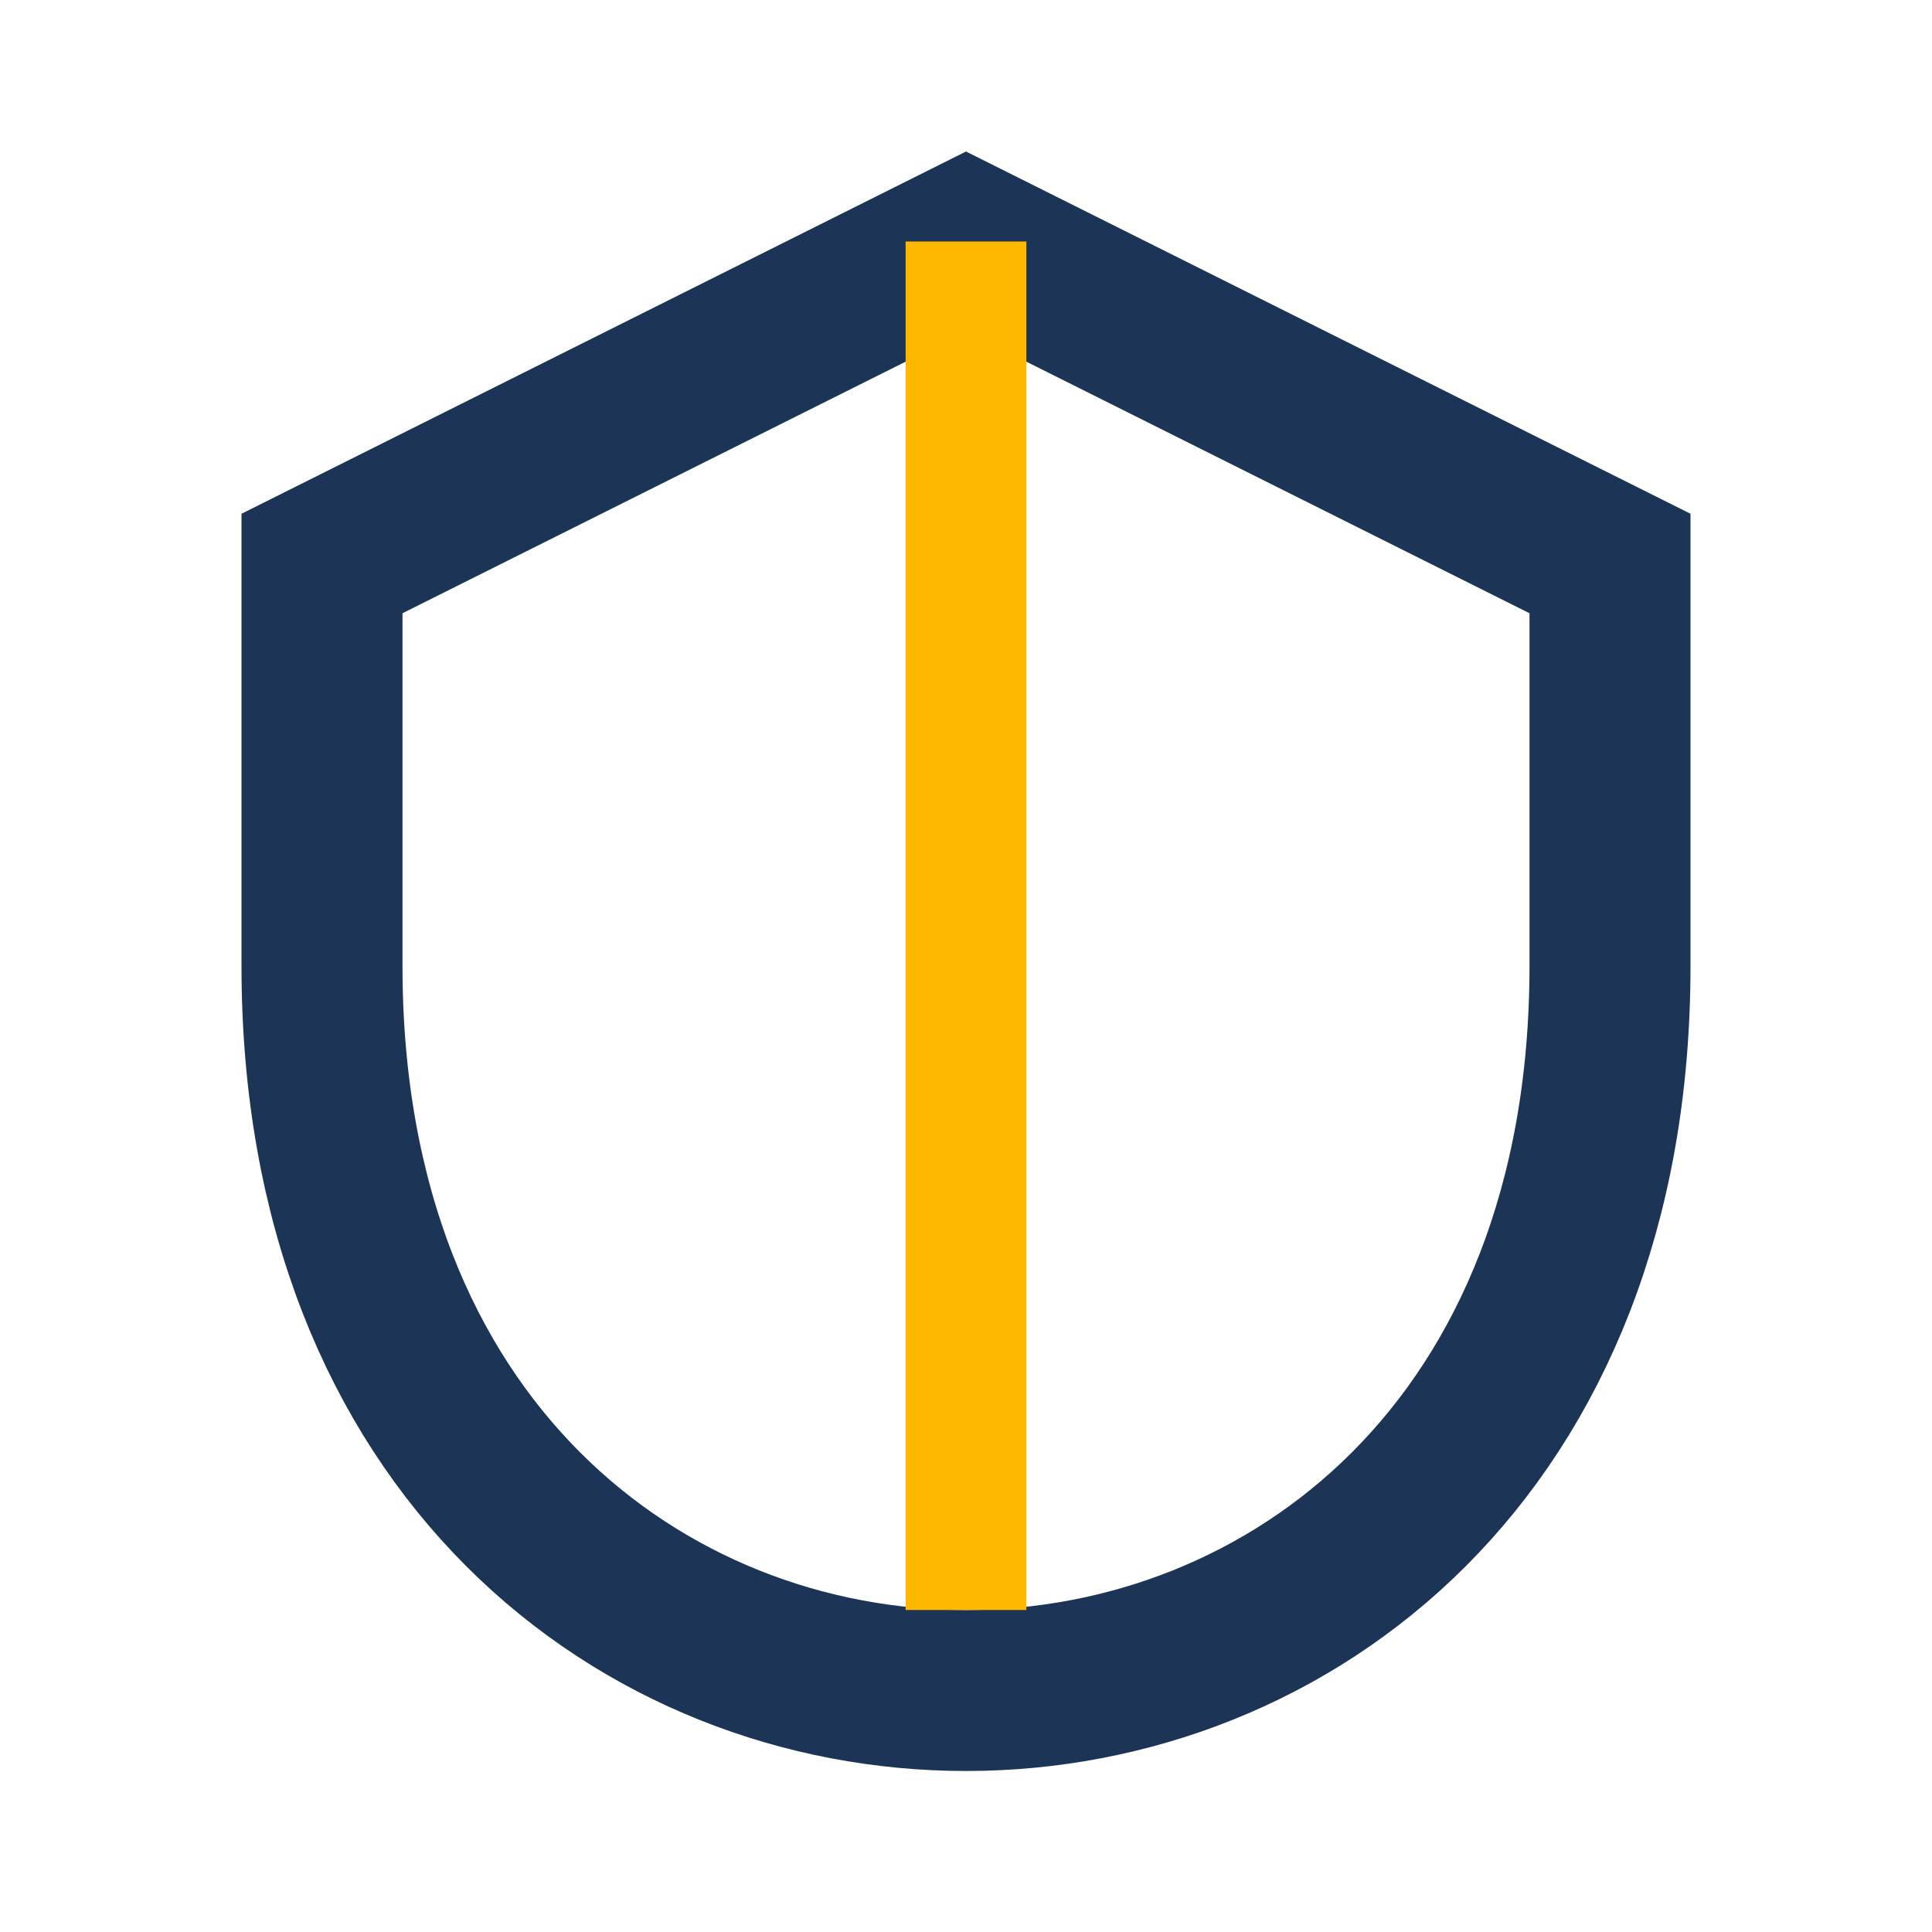 <?xml version="1.0" encoding="UTF-8"?>
<svg xmlns="http://www.w3.org/2000/svg" width="24" height="24" viewBox="0 0 24 24"><path d="M12 3l8 4v5c0 6-4 9-8 9s-8-3-8-9V7l8-4z" fill="none" stroke="#1C3556" stroke-width="2"/><path d="M12 3v17" stroke="#FFB800" stroke-width="1.5"/></svg>